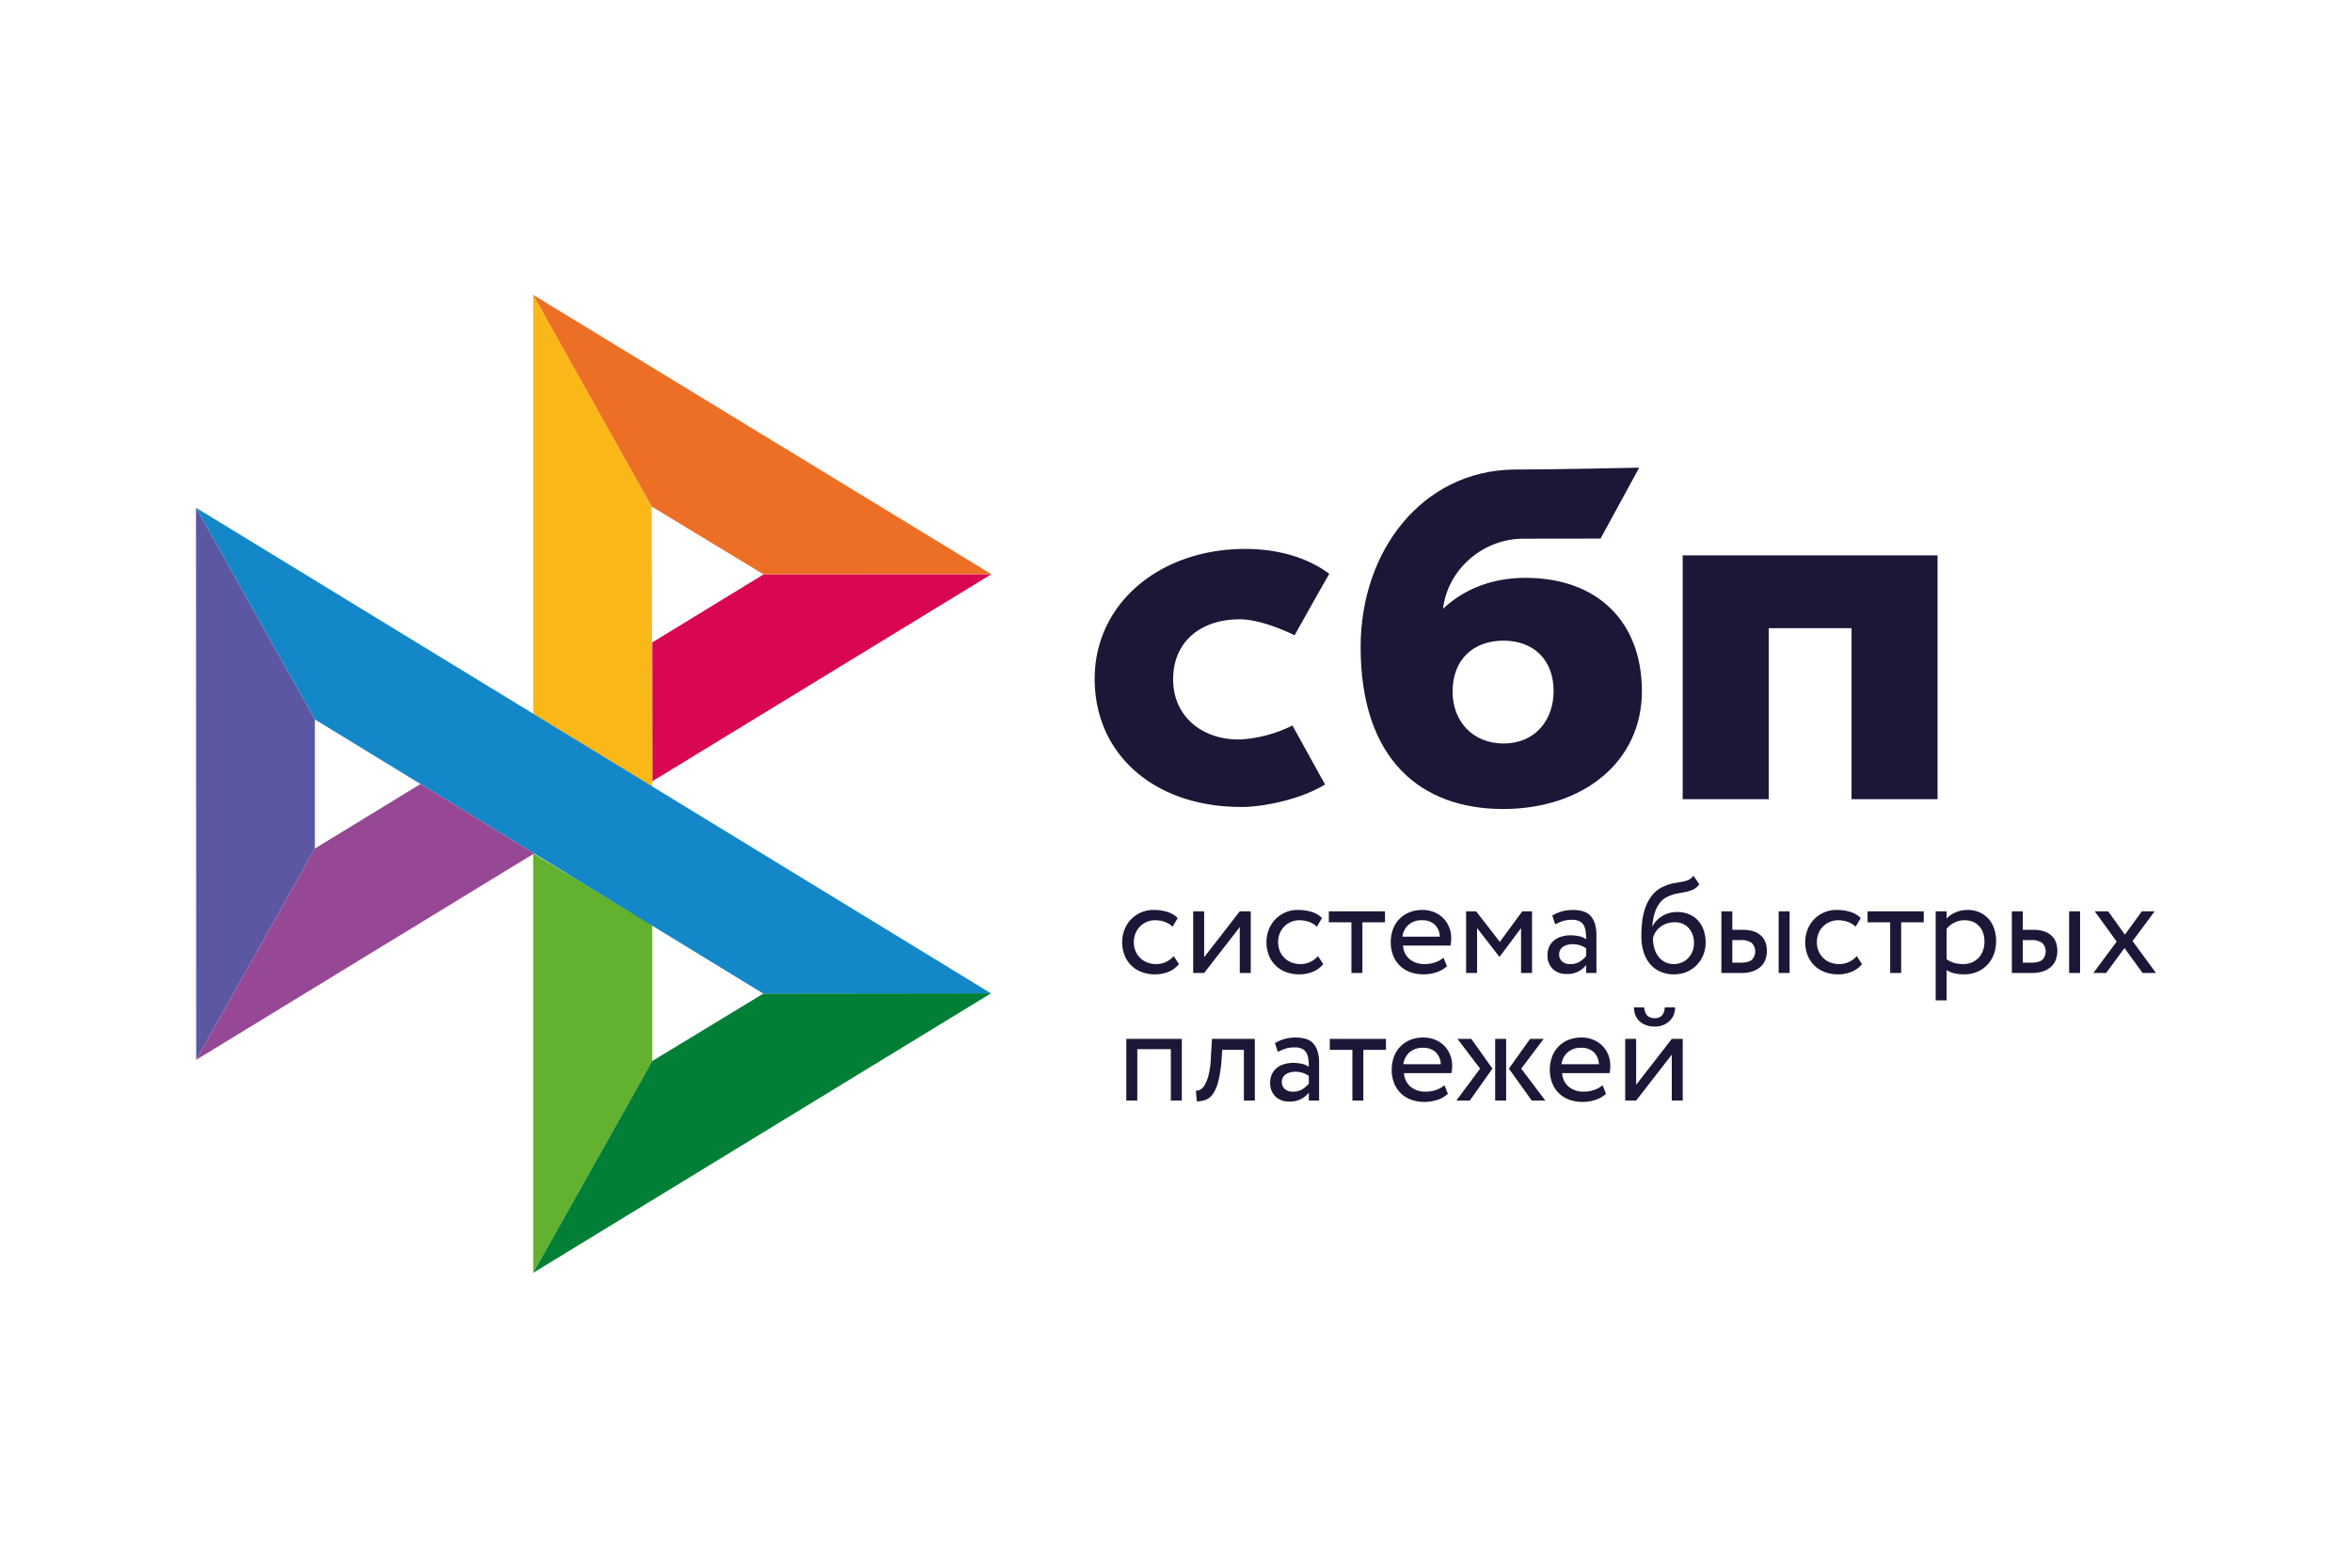 <svg id="Слой_1" data-name="Слой 1" xmlns="http://www.w3.org/2000/svg" viewBox="0 0 900 600">
  <defs>
    <style>
      .cls-1 {
        fill: #1c1637;
      }

      .cls-2 {
        fill: #5b57a2;
      }

      .cls-3 {
        fill: #d90751;
      }

      .cls-4 {
        fill: #fab718;
      }

      .cls-5 {
        fill: #ed6f26;
      }

      .cls-6 {
        fill: #62b12f;
      }

      .cls-7 {
        fill: #1487c9;
      }

      .cls-8 {
        fill: #017f36;
      }

      .cls-9 {
        fill: #964894;
      }
    </style>
  </defs>
  <title>sbp</title>
  <path class="cls-1" d="M741.412,212.555v93.313H708.496V240.419H676.802v65.45H643.887V212.555Z"/>
  <path class="cls-1" d="M628.278,264.522c0,27.17-22.638,45.106-53.118,45.106-31.517,0-54.508-18.981-54.508-61.998,0-36.918,23.58-67.34,58.467-67.92,15.28,0,48.124-.724,48.124-.724L612.453,206.137s-26.159.043-29.627.043c-15.057,0-28.737,11.323-30.657,26.824,8.012-7.49,18.635-11.845,31.525-11.845C611.563,221.159,628.278,238.228,628.278,264.522Zm-33.783,0c0-12.191-7.843-19.327-19.158-19.327-11.668,0-19.503,7.313-19.503,19.503,0,11.492,7.835,19.857,19.503,19.857C587.527,284.555,594.494,275.499,594.494,264.522Z"/>
  <path class="cls-1" d="M494.557,277.671a51.607,51.607,0,0,1-19.833,5.338c-13.665.385-25.818-8.02-25.818-22.999,0-14.617,10.748-22.986,25.473-22.986,9.04,0,21.003,6.126,21.003,6.126s8.744-15.695,13.28-23.53c-8.293-6.157-19.363-9.524-32.206-9.524-32.45,0-57.574,20.679-57.574,49.732,0,29.415,23.615,49.622,57.574,49.007,9.502-.355,22.595-3.599,30.567-8.603Z"/>
  <g>
    <polygon class="cls-2" points="75 194.327 120.485 275.354 120.485 324.756 75.075 405.625 75 194.327"/>
    <polygon class="cls-3" points="249.591 245.866 292.194 219.833 379.371 219.767 249.591 299.034 249.591 245.866"/>
    <polygon class="cls-4" points="249.355 193.86 249.591 301.115 204.015 273.208 204.015 112.852 249.355 193.86"/>
    <polygon class="cls-5" points="379.371 219.767 292.194 219.833 249.355 193.86 204.015 112.852 379.371 219.767"/>
    <polygon class="cls-6" points="249.591 406.08 249.591 354.032 204.02 326.651 204.028 487.148 249.591 406.08"/>
    <polygon class="cls-7" points="292.087 380.286 120.485 275.354 75 194.327 379.197 380.184 292.087 380.286"/>
    <polygon class="cls-8" points="204.028 487.148 249.591 406.08 292.087 380.286 379.197 380.184 204.028 487.148"/>
    <polygon class="cls-9" points="75.075 405.625 204.375 326.651 160.894 300.064 120.485 324.756 75.075 405.625"/>
  </g>
  <g>
    <path class="cls-1" d="M451.123,368.978a9.494,9.494,0,0,1-3.933,2.936,13.336,13.336,0,0,1-5.139.997,14.552,14.552,0,0,1-5.138-.865,11.416,11.416,0,0,1-3.984-2.491,11.136,11.136,0,0,1-2.595-3.907,13.424,13.424,0,0,1-.918-5.059,12.985,12.985,0,0,1,.892-4.825,11.758,11.758,0,0,1,2.491-3.905,11.977,11.977,0,0,1,3.775-2.621,11.635,11.635,0,0,1,4.797-.971,18.306,18.306,0,0,1,5.217.708,9.45,9.45,0,0,1,4.063,2.386l-1.94,3.304a8.966,8.966,0,0,0-3.225-1.915,11.457,11.457,0,0,0-3.539-.55,7.943,7.943,0,0,0-3.041.603,7.972,7.972,0,0,0-4.378,4.352,8.709,8.709,0,0,0-.655,3.434,8.556,8.556,0,0,0,.681,3.486,8.163,8.163,0,0,0,1.836,2.648,7.815,7.815,0,0,0,2.7,1.678,9.297,9.297,0,0,0,3.276.576,8.609,8.609,0,0,0,3.854-.839,9.308,9.308,0,0,0,2.91-2.202Z"/>
    <path class="cls-1" d="M456.576,372.387V348.792h4.194v17.565l13.633-17.565h4.194V372.387H474.403V354.822L460.77,372.387Z"/>
    <path class="cls-1" d="M506.333,368.978a9.485,9.485,0,0,1-3.933,2.936,13.331,13.331,0,0,1-5.139.997,14.544,14.544,0,0,1-5.136-.865,11.404,11.404,0,0,1-3.987-2.491,11.15,11.15,0,0,1-2.594-3.907,13.45,13.45,0,0,1-.916-5.059,12.984,12.984,0,0,1,.891-4.825,11.738,11.738,0,0,1,2.491-3.905,11.977,11.977,0,0,1,3.775-2.621,11.639,11.639,0,0,1,4.797-.971,18.312,18.312,0,0,1,5.217.708,9.47,9.47,0,0,1,4.065,2.386L503.92,354.665a8.994,8.994,0,0,0-3.223-1.915,11.469,11.469,0,0,0-3.539-.55,7.949,7.949,0,0,0-3.042.603,7.982,7.982,0,0,0-4.378,4.352,8.709,8.709,0,0,0-.655,3.434,8.577,8.577,0,0,0,.681,3.486,8.183,8.183,0,0,0,1.836,2.648,7.827,7.827,0,0,0,2.7,1.678,9.299,9.299,0,0,0,3.278.576,8.611,8.611,0,0,0,3.852-.839,9.322,9.322,0,0,0,2.91-2.202Z"/>
    <path class="cls-1" d="M508.482,348.792h21.496v4.195h-8.652V372.387h-4.194V352.988h-8.65Z"/>
    <path class="cls-1" d="M553.677,369.817a11.001,11.001,0,0,1-4.116,2.334,15.584,15.584,0,0,1-4.746.76,14.939,14.939,0,0,1-5.217-.865,10.838,10.838,0,0,1-6.527-6.397,13.761,13.761,0,0,1-.891-5.059,14.144,14.144,0,0,1,.81-4.825,10.927,10.927,0,0,1,6.162-6.527,13.019,13.019,0,0,1,5.191-.971,11.658,11.658,0,0,1,4.272.787,10.2,10.2,0,0,1,5.82,5.61,10.931,10.931,0,0,1,.867,4.404,13.364,13.364,0,0,1-.264,2.831H536.898a7.165,7.165,0,0,0,2.516,5.217,8.682,8.682,0,0,0,5.716,1.861,11.851,11.851,0,0,0,4.194-.708,9.333,9.333,0,0,0,3.039-1.755Zm-9.543-17.617a7.376,7.376,0,0,0-5.191,1.782,7.23,7.23,0,0,0-2.307,4.51H550.951a6.551,6.551,0,0,0-1.942-4.615A6.829,6.829,0,0,0,544.134,352.201Z"/>
    <path class="cls-1" d="M561.014,348.792h3.826l9.072,11.693,8.598-11.693h3.723V372.387h-4.194V355.19l-8.179,10.958h-.158l-8.494-10.958V372.387H561.014Z"/>
    <path class="cls-1" d="M593.995,350.418a13.581,13.581,0,0,1,3.606-1.573,15.477,15.477,0,0,1,4.233-.577q5.017,0,7.029,2.518,2.015,2.516,2.014,7.13v14.471H606.945v-3.041a8.858,8.858,0,0,1-7.549,3.408,7.249,7.249,0,0,1-5.243-1.915,7.09,7.09,0,0,1-1.994-5.373,7.3,7.3,0,0,1,.681-3.199,6.703,6.703,0,0,1,1.861-2.36,8.354,8.354,0,0,1,2.832-1.442,12.219,12.219,0,0,1,3.539-.497,16.209,16.209,0,0,1,3.014.315,6.907,6.907,0,0,1,2.858,1.205,23.223,23.223,0,0,0-.184-3.015,6.492,6.492,0,0,0-.733-2.359,3.818,3.818,0,0,0-1.626-1.521,6.158,6.158,0,0,0-2.806-.55,11.327,11.327,0,0,0-3.643.497,21.411,21.411,0,0,0-2.858,1.232Zm6.869,18.56a6.468,6.468,0,0,0,3.749-.995,11.981,11.981,0,0,0,2.333-2.045v-2.989a8.871,8.871,0,0,0-5.294-1.573,7.414,7.414,0,0,0-1.861.237,5.23,5.23,0,0,0-1.626.707,3.558,3.558,0,0,0-1.129,1.206,3.431,3.431,0,0,0-.419,1.731,3.504,3.504,0,0,0,1.103,2.699A4.447,4.447,0,0,0,600.864,368.978Z"/>
    <path class="cls-1" d="M650.253,338.438a6.269,6.269,0,0,1-2.387,2.028,13.673,13.673,0,0,1-2.778.884q-1.495.313-3.2.602a14.575,14.575,0,0,0-3.643,1.184,7.483,7.483,0,0,0-2.752,2.001,11.373,11.373,0,0,0-1.758,2.815,15.886,15.886,0,0,0-1.023,3.265,25.337,25.337,0,0,0-.445,3.342h.106a7.928,7.928,0,0,1,1.546-2.255,10.837,10.837,0,0,1,4.849-2.857,10.912,10.912,0,0,1,2.938-.394,11.899,11.899,0,0,1,4.559.839,9.527,9.527,0,0,1,3.461,2.386,10.633,10.633,0,0,1,2.175,3.696,14.395,14.395,0,0,1,.761,4.825,12.35,12.35,0,0,1-.891,4.667,11.714,11.714,0,0,1-6.317,6.475,12.176,12.176,0,0,1-4.903.97,12.667,12.667,0,0,1-5.191-1.023,11.013,11.013,0,0,1-3.933-2.91,13.023,13.023,0,0,1-2.491-4.614,20.217,20.217,0,0,1-.865-6.135,50.17,50.17,0,0,1,.316-5.48,23.81,23.81,0,0,1,1.258-5.478,16.389,16.389,0,0,1,2.646-4.746,11.441,11.441,0,0,1,4.536-3.329,16.537,16.537,0,0,1,3.723-1.179q1.678-.287,3.014-.524a12.037,12.037,0,0,0,2.439-.682,4.724,4.724,0,0,0,1.994-1.65Zm-17.724,20.58a13.822,13.822,0,0,0,.577,4.141,9.272,9.272,0,0,0,1.626,3.12,7.239,7.239,0,0,0,5.714,2.7,7.673,7.673,0,0,0,3.148-.629,7.552,7.552,0,0,0,2.436-1.704,7.806,7.806,0,0,0,1.6-2.516,8.352,8.352,0,0,0,.577-3.12,8.546,8.546,0,0,0-1.942-5.741,6.954,6.954,0,0,0-5.61-2.281,8.404,8.404,0,0,0-3.039.524,9.009,9.009,0,0,0-2.413,1.363,7.764,7.764,0,0,0-1.729,1.913A7.087,7.087,0,0,0,632.529,359.017Z"/>
    <path class="cls-1" d="M658.691,348.792h4.194v7.078h3.881a12.771,12.771,0,0,1,4.51.682,7.672,7.672,0,0,1,2.856,1.808,6.433,6.433,0,0,1,1.522,2.595,10.482,10.482,0,0,1,.445,3.041,9.659,9.659,0,0,1-.5,3.068,7.052,7.052,0,0,1-1.626,2.674,8.205,8.205,0,0,1-3.014,1.913,12.943,12.943,0,0,1-4.665.734h-7.604Zm4.194,11.011v8.651h3.042q3.146,0,4.43-1.1a4.657,4.657,0,0,0-.026-6.449,6.787,6.787,0,0,0-4.352-1.102ZM680.606,348.792h4.194V372.387H680.606Z"/>
    <path class="cls-1" d="M712.486,368.978a9.485,9.485,0,0,1-3.933,2.936,13.331,13.331,0,0,1-5.139.997,14.544,14.544,0,0,1-5.136-.865,11.404,11.404,0,0,1-3.987-2.491,11.15,11.15,0,0,1-2.594-3.907,13.45,13.45,0,0,1-.916-5.059,12.984,12.984,0,0,1,.891-4.825,11.738,11.738,0,0,1,2.491-3.905,11.977,11.977,0,0,1,3.775-2.621,11.639,11.639,0,0,1,4.797-.971,18.312,18.312,0,0,1,5.217.708,9.47,9.47,0,0,1,4.065,2.386l-1.942,3.304a8.994,8.994,0,0,0-3.223-1.915,11.469,11.469,0,0,0-3.539-.55,7.949,7.949,0,0,0-3.042.603,7.982,7.982,0,0,0-4.378,4.352,8.709,8.709,0,0,0-.655,3.434,8.577,8.577,0,0,0,.681,3.486,8.183,8.183,0,0,0,1.836,2.648,7.827,7.827,0,0,0,2.7,1.678,9.299,9.299,0,0,0,3.278.576,8.611,8.611,0,0,0,3.852-.839,9.322,9.322,0,0,0,2.91-2.202Z"/>
    <path class="cls-1" d="M714.635,348.792h21.496v4.195H727.479V372.387H723.285V352.988h-8.65Z"/>
    <path class="cls-1" d="M740.693,348.792h4.194v2.779a9.137,9.137,0,0,1,3.381-2.36,11.547,11.547,0,0,1,4.642-.944,11.119,11.119,0,0,1,4.536.892,10.007,10.007,0,0,1,3.433,2.465,10.813,10.813,0,0,1,2.175,3.775,14.677,14.677,0,0,1,.761,4.823,14.271,14.271,0,0,1-.865,5.007,11.485,11.485,0,0,1-6.371,6.712,12.612,12.612,0,0,1-5.033.97,16.577,16.577,0,0,1-3.643-.394,8.836,8.836,0,0,1-3.016-1.232v11.588h-4.194Zm11.011,3.408a8.324,8.324,0,0,0-3.907.944,9.08,9.08,0,0,0-2.91,2.307v11.693a10.238,10.238,0,0,0,3.094,1.442,12.758,12.758,0,0,0,3.197.392,8.52,8.52,0,0,0,3.41-.655,7.516,7.516,0,0,0,2.568-1.782,7.924,7.924,0,0,0,1.626-2.7,10.013,10.013,0,0,0,.577-3.46,10.336,10.336,0,0,0-.5-3.278,7.234,7.234,0,0,0-1.494-2.595,6.802,6.802,0,0,0-2.41-1.704A8.259,8.259,0,0,0,751.704,352.201Z"/>
    <path class="cls-1" d="M769.842,348.792h4.194v7.078h3.881a12.771,12.771,0,0,1,4.51.682,7.672,7.672,0,0,1,2.856,1.808,6.433,6.433,0,0,1,1.522,2.595,10.482,10.482,0,0,1,.445,3.041,9.659,9.659,0,0,1-.5,3.068,7.052,7.052,0,0,1-1.626,2.674,8.205,8.205,0,0,1-3.014,1.913,12.943,12.943,0,0,1-4.665.734h-7.604Zm4.194,11.011v8.651h3.042q3.146,0,4.43-1.1a4.657,4.657,0,0,0-.026-6.449,6.787,6.787,0,0,0-4.352-1.102Zm17.721-11.011h4.194V372.387h-4.194Z"/>
    <path class="cls-1" d="M816.034,360.171,825,372.387h-5.136l-6.923-9.543-7.024,9.543h-4.878L809.953,360.38l-8.388-11.588h5.136l6.397,8.914,6.501-8.914h4.878Z"/>
    <path class="cls-1" d="M448.03,401.548H435.184v19.662h-4.195V397.615H452.224v23.594h-4.194Z"/>
    <path class="cls-1" d="M475.975,401.81h-8.285l-.261,3.984a47.538,47.538,0,0,1-1.258,8.127,15.059,15.059,0,0,1-2.045,4.771,6.012,6.012,0,0,1-2.781,2.254,9.827,9.827,0,0,1-3.407.577l-.313-4.089a3.328,3.328,0,0,0,1.571-.342,4.259,4.259,0,0,0,1.729-1.729,14.719,14.719,0,0,0,1.522-3.828,32.066,32.066,0,0,0,.891-6.58l.419-7.341h16.411v23.594H475.975Z"/>
    <path class="cls-1" d="M487.876,399.241a13.581,13.581,0,0,1,3.606-1.573,15.477,15.477,0,0,1,4.233-.577q5.017,0,7.029,2.518,2.015,2.516,2.014,7.13v14.471h-3.933v-3.041a8.858,8.858,0,0,1-7.549,3.408,7.249,7.249,0,0,1-5.243-1.915,7.09,7.09,0,0,1-1.994-5.373,7.3,7.3,0,0,1,.681-3.199,6.703,6.703,0,0,1,1.861-2.36,8.354,8.354,0,0,1,2.832-1.442,12.219,12.219,0,0,1,3.539-.497,16.209,16.209,0,0,1,3.014.315,6.907,6.907,0,0,1,2.858,1.205,23.223,23.223,0,0,0-.184-3.015,6.492,6.492,0,0,0-.733-2.359,3.818,3.818,0,0,0-1.626-1.521,6.158,6.158,0,0,0-2.806-.55,11.327,11.327,0,0,0-3.643.497,21.411,21.411,0,0,0-2.858,1.232Zm6.869,18.56a6.468,6.468,0,0,0,3.749-.995,11.981,11.981,0,0,0,2.333-2.045v-2.989a8.871,8.871,0,0,0-5.294-1.573,7.414,7.414,0,0,0-1.861.237,5.23,5.23,0,0,0-1.626.707,3.558,3.558,0,0,0-1.129,1.206,3.431,3.431,0,0,0-.419,1.731,3.504,3.504,0,0,0,1.103,2.699A4.447,4.447,0,0,0,494.745,417.801Z"/>
    <path class="cls-1" d="M508.849,397.615h21.496v4.195h-8.652v19.399H517.499V401.81h-8.65Z"/>
    <path class="cls-1" d="M554.042,418.64a11.001,11.001,0,0,1-4.116,2.334,15.584,15.584,0,0,1-4.746.76,14.939,14.939,0,0,1-5.217-.865,10.838,10.838,0,0,1-6.527-6.397,13.761,13.761,0,0,1-.891-5.059,14.144,14.144,0,0,1,.81-4.825,10.927,10.927,0,0,1,6.162-6.527,13.019,13.019,0,0,1,5.191-.971,11.658,11.658,0,0,1,4.272.787,10.2,10.2,0,0,1,5.82,5.61,10.931,10.931,0,0,1,.867,4.404,13.364,13.364,0,0,1-.264,2.831H537.263a7.165,7.165,0,0,0,2.516,5.217,8.682,8.682,0,0,0,5.716,1.861,11.851,11.851,0,0,0,4.194-.708,9.333,9.333,0,0,0,3.039-1.755Zm-9.543-17.617a7.376,7.376,0,0,0-5.191,1.782,7.23,7.23,0,0,0-2.307,4.51h14.314a6.551,6.551,0,0,0-1.942-4.615A6.829,6.829,0,0,0,544.499,401.023Z"/>
    <path class="cls-1" d="M557.713,397.615h5.294l8.075,11.378-8.652,12.216H557.294l9.069-12.216Zm14.418,0h4.194v23.594h-4.194Zm9.962,11.378,9.227,12.216h-5.191l-8.756-12.216,8.127-11.378h5.191Z"/>
    <path class="cls-1" d="M614.549,418.64a11.001,11.001,0,0,1-4.116,2.334,15.584,15.584,0,0,1-4.746.76,14.939,14.939,0,0,1-5.217-.865,10.838,10.838,0,0,1-6.527-6.397,13.761,13.761,0,0,1-.891-5.059,14.144,14.144,0,0,1,.81-4.825,10.927,10.927,0,0,1,6.162-6.527,13.019,13.019,0,0,1,5.191-.971,11.658,11.658,0,0,1,4.272.787,10.2,10.2,0,0,1,5.82,5.61,10.931,10.931,0,0,1,.867,4.404,13.364,13.364,0,0,1-.264,2.831H597.77a7.165,7.165,0,0,0,2.516,5.217,8.682,8.682,0,0,0,5.716,1.861,11.851,11.851,0,0,0,4.194-.708,9.333,9.333,0,0,0,3.039-1.755Zm-9.543-17.617a7.376,7.376,0,0,0-5.191,1.782,7.23,7.23,0,0,0-2.307,4.51h14.314a6.551,6.551,0,0,0-1.942-4.615A6.829,6.829,0,0,0,605.006,401.023Z"/>
    <path class="cls-1" d="M621.886,421.209V397.615H626.08v17.565l13.633-17.565h4.194v23.594h-4.194V403.645L626.08,421.209Zm7.288-35.653q.315,4.142,4.036,4.141,3.515,0,3.829-4.141h3.933a7.56,7.56,0,0,1-.551,2.91,6.633,6.633,0,0,1-1.571,2.307,7.775,7.775,0,0,1-2.439,1.547,8.427,8.427,0,0,1-3.2.576,9.495,9.495,0,0,1-3.433-.576,7.239,7.239,0,0,1-2.491-1.547,6.471,6.471,0,0,1-1.52-2.307,7.905,7.905,0,0,1-.526-2.91Z"/>
  </g>
</svg>